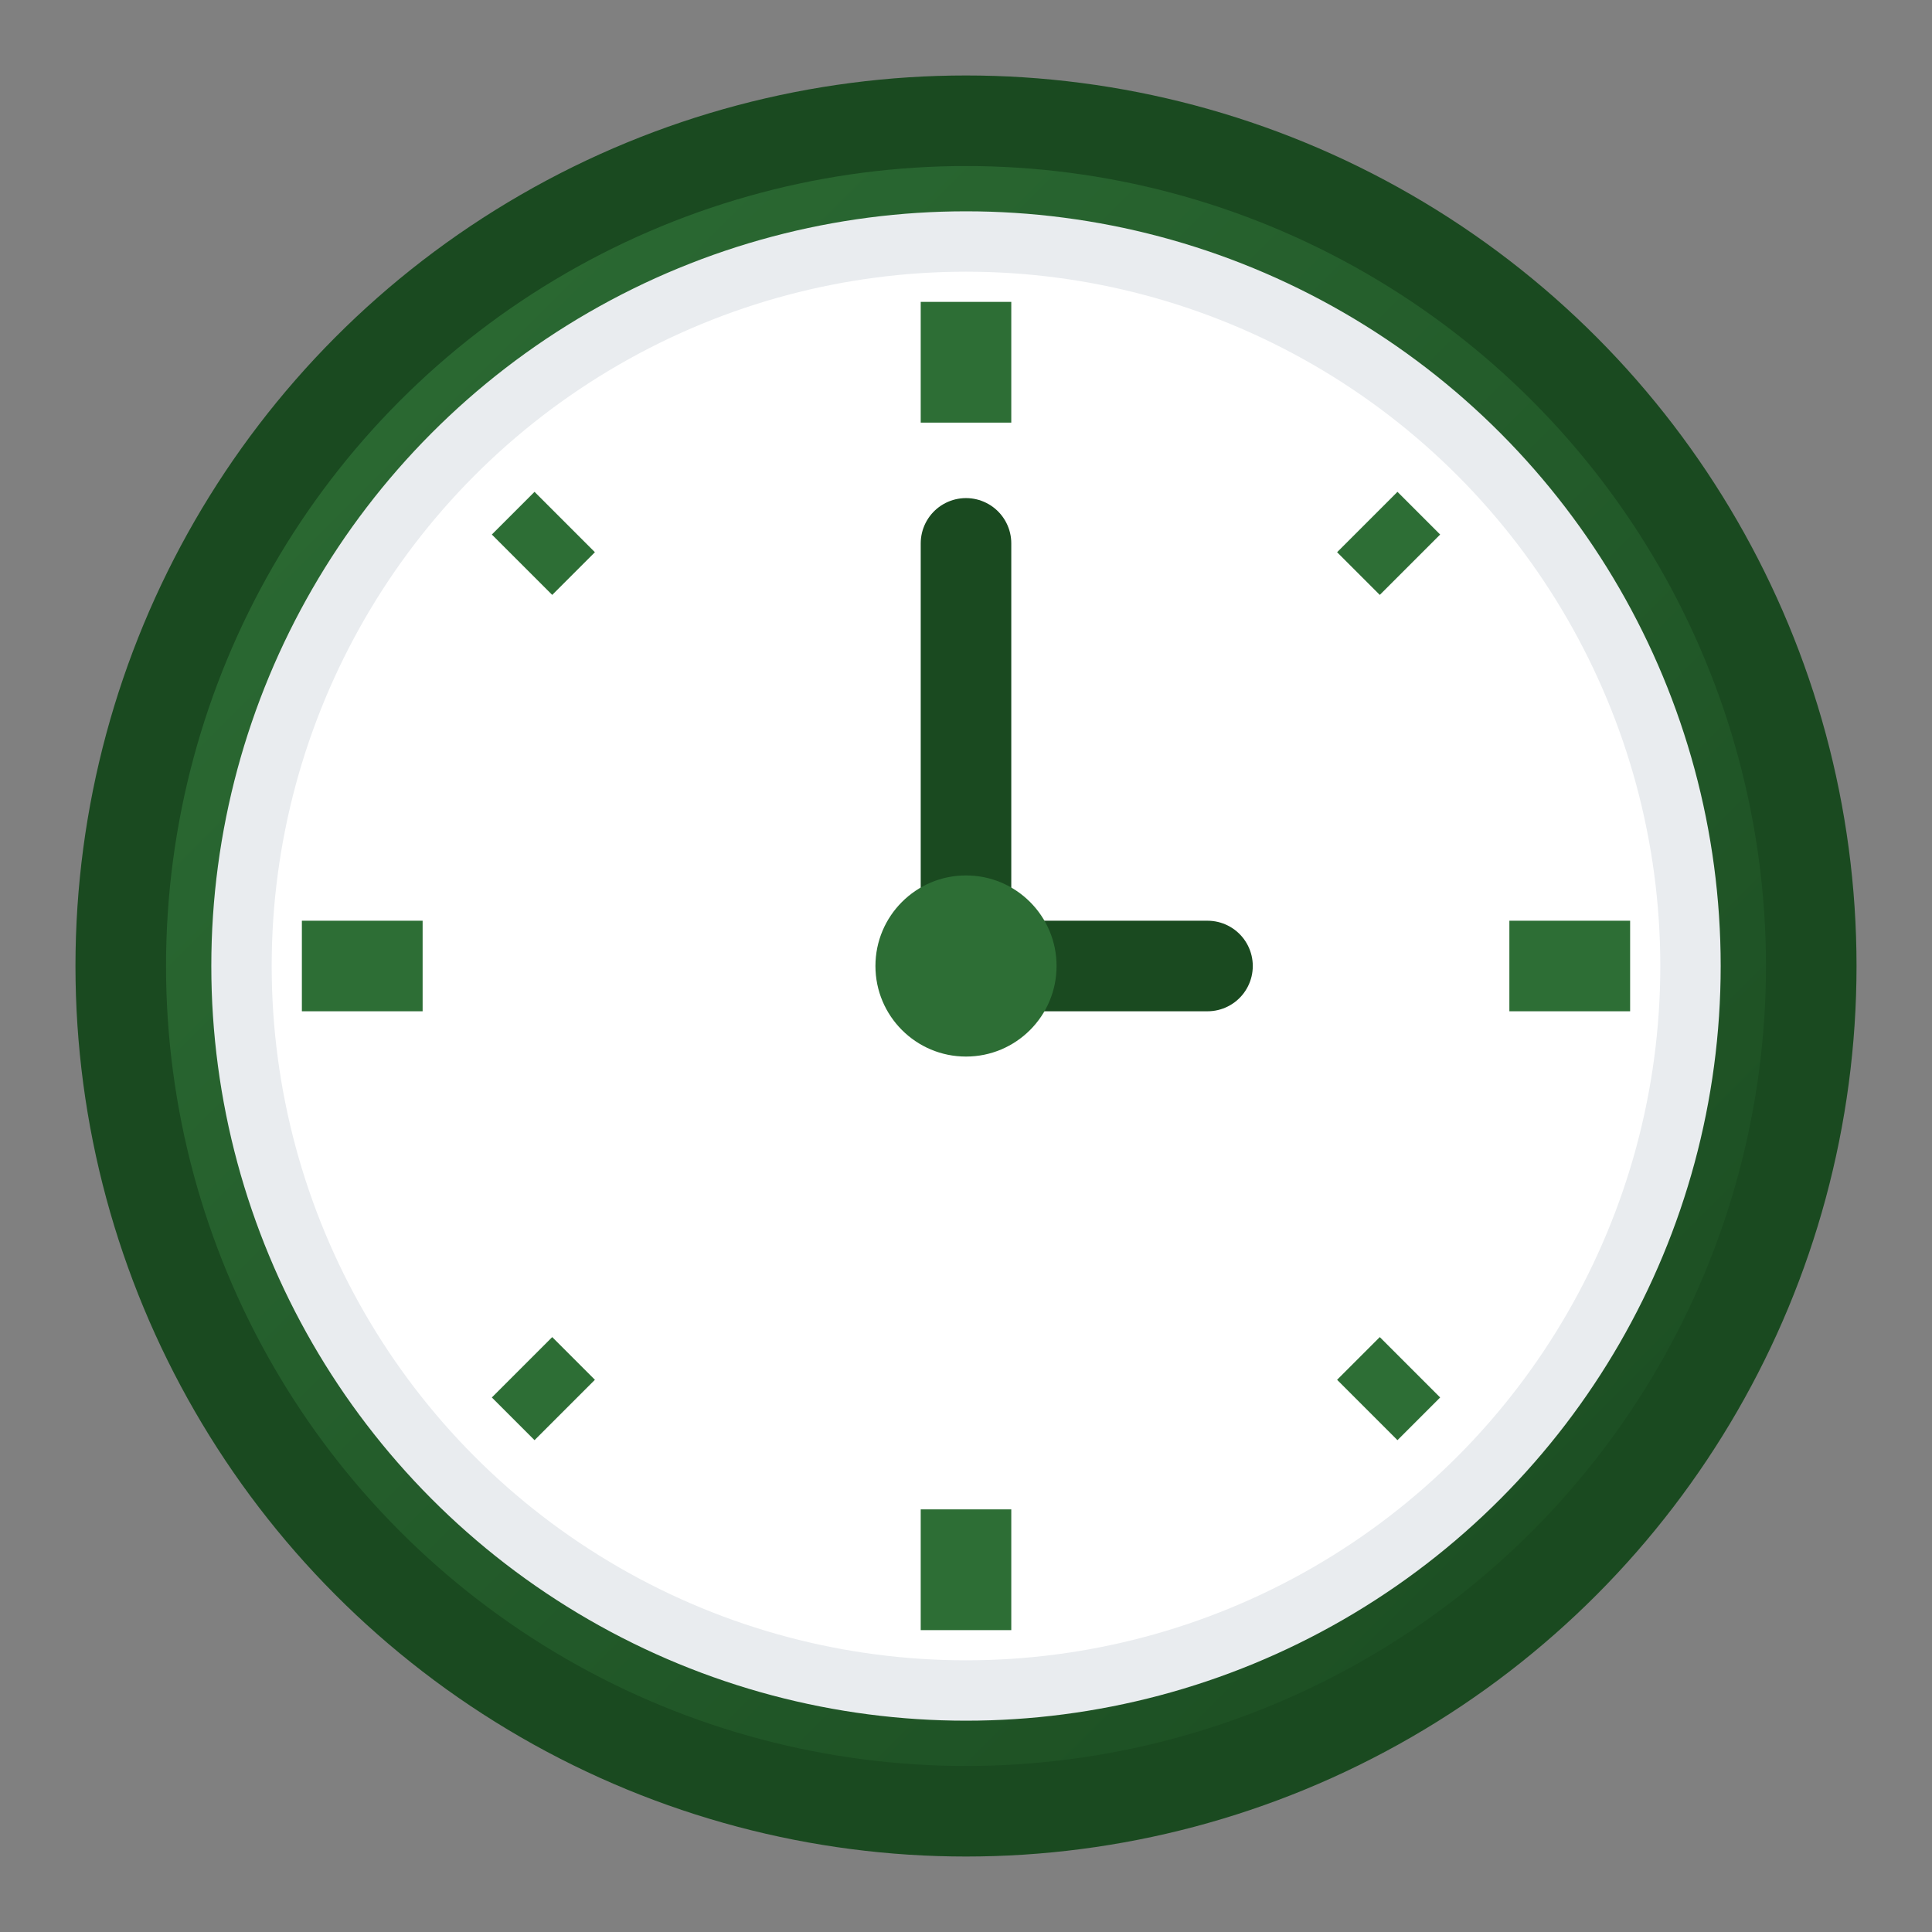 <svg xmlns="http://www.w3.org/2000/svg" viewBox="0 0 64 64" width="64" height="64">
  <rect x="0" y="0" width="64" height="64" fill="#808080" stroke="none"/>
  <defs>
    <linearGradient id="clockGradient" x1="0%" y1="0%" x2="100%" y2="100%">
      <stop offset="0%" style="stop-color:#2d6e35;stop-opacity:1" />
      <stop offset="100%" style="stop-color:#1a4a20;stop-opacity:1" />
    </linearGradient>
  </defs>
  
  <!-- Clock face -->
  <circle cx="32" cy="32" r="28" fill="url(#clockGradient)" stroke="#1a4a20" stroke-width="3"/>
  <circle cx="32" cy="32" r="24" fill="#ffffff" stroke="#e9ecef" stroke-width="2"/>
  
  <!-- Hour markers -->
  <g stroke="#2d6e35" stroke-width="2">
    <line x1="32" y1="10" x2="32" y2="14" stroke-width="3"/>
    <line x1="54" y1="32" x2="50" y2="32" stroke-width="3"/>
    <line x1="32" y1="54" x2="32" y2="50" stroke-width="3"/>
    <line x1="10" y1="32" x2="14" y2="32" stroke-width="3"/>
    
    <line x1="47" y1="17" x2="45" y2="19"/>
    <line x1="47" y1="47" x2="45" y2="45"/>
    <line x1="17" y1="47" x2="19" y2="45"/>
    <line x1="17" y1="17" x2="19" y2="19"/>
  </g>
  
  <!-- Clock hands pointing to 3:00 (work time) -->
  <g stroke="#1a4a20" stroke-width="3" stroke-linecap="round">
    <!-- Hour hand -->
    <line x1="32" y1="32" x2="40" y2="32"/>
    <!-- Minute hand -->
    <line x1="32" y1="32" x2="32" y2="18"/>
  </g>
  
  <!-- Center dot -->
  <circle cx="32" cy="32" r="3" fill="#2d6e35"/>
</svg>